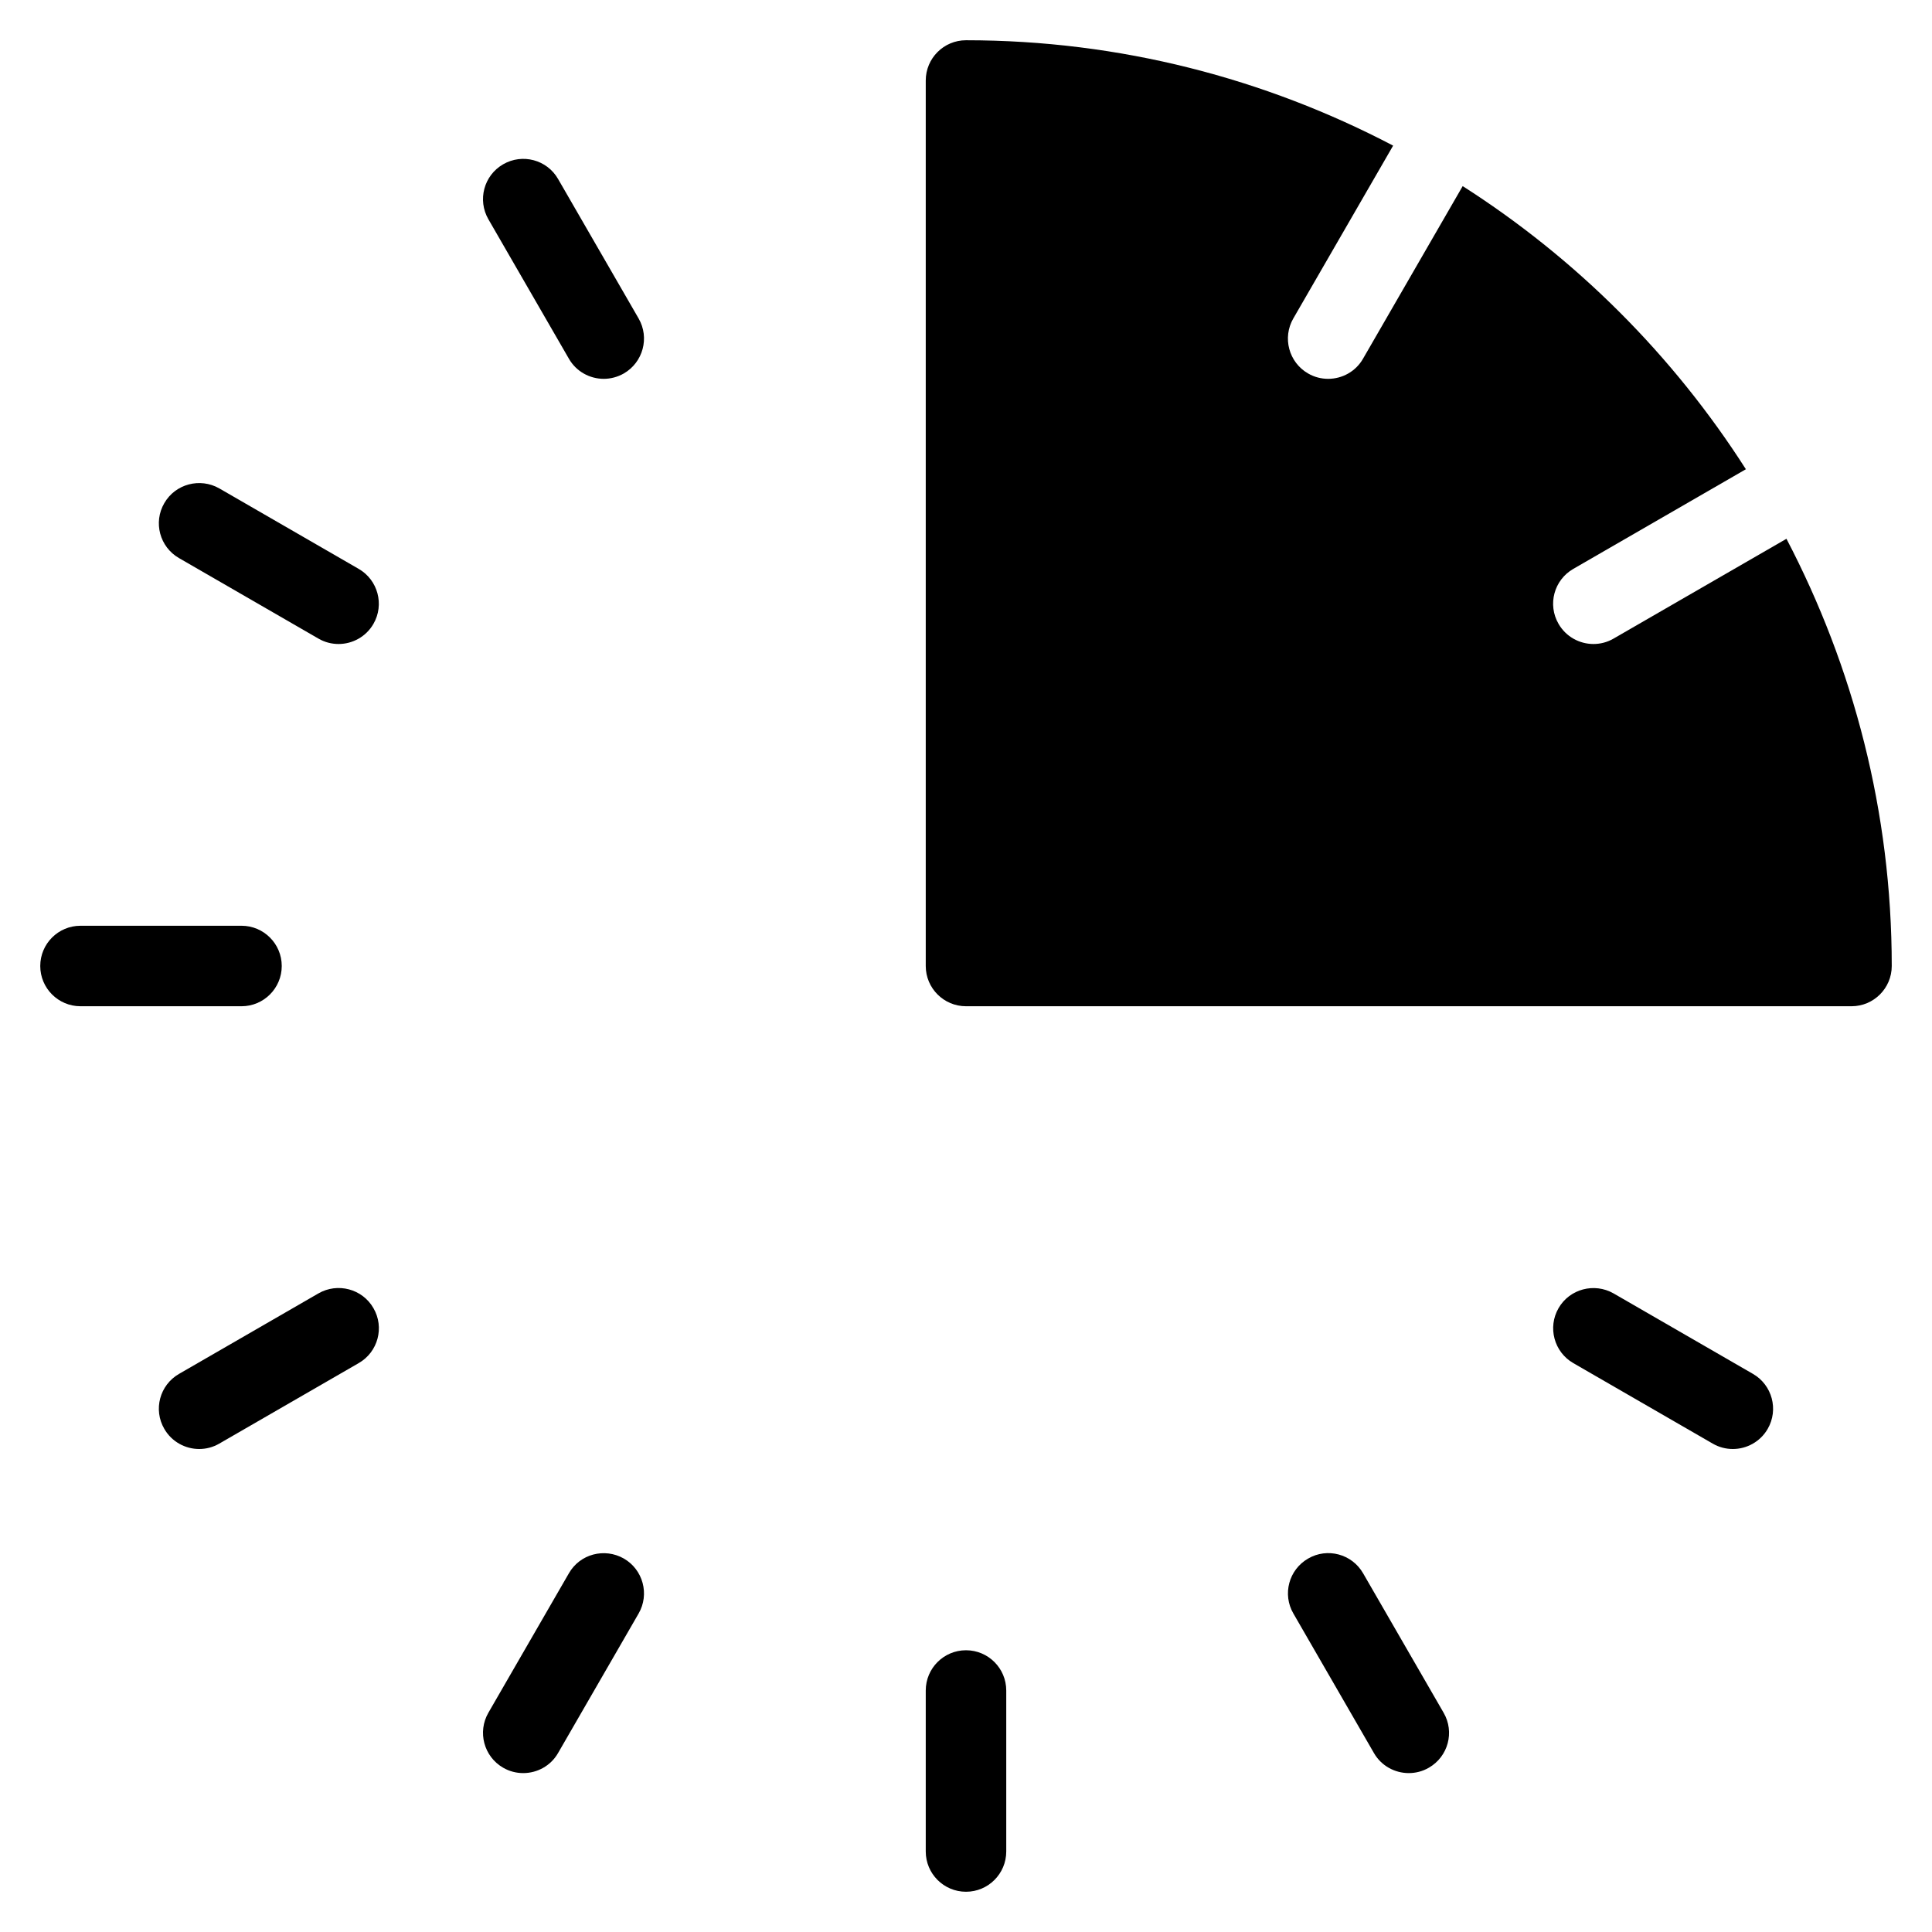 <svg height='300px' width='300px'  fill="#000000" xmlns="http://www.w3.org/2000/svg" xmlns:xlink="http://www.w3.org/1999/xlink" version="1.1" x="0px" y="0px" viewBox="0 0 24 24" style="enable-background:new 0 0 24 24;" xml:space="preserve"><g><g><g><g><path d="M7.5,4.706c-0.172,0-0.341-0.089-0.433-0.25l-1-1.732C5.929,2.484,6.011,2.179,6.25,2.041      c0.238-0.138,0.545-0.058,0.683,0.183l1,1.732C8.071,4.195,7.989,4.5,7.75,4.639C7.671,4.684,7.585,4.706,7.5,4.706z"></path></g></g><g><g><path d="M17.5,22.026c-0.172,0-0.341-0.089-0.433-0.25l-1-1.732c-0.139-0.239-0.057-0.545,0.183-0.683      c0.238-0.139,0.545-0.057,0.683,0.183l1,1.732c0.139,0.239,0.057,0.545-0.183,0.683C17.671,22.005,17.585,22.026,17.5,22.026z"></path></g></g><g><g><path d="M4.206,8c-0.085,0-0.171-0.021-0.25-0.067l-1.732-1C1.984,6.795,1.902,6.489,2.041,6.25      c0.138-0.239,0.444-0.319,0.683-0.183l1.732,1C4.695,7.205,4.777,7.511,4.639,7.75C4.547,7.91,4.378,8,4.206,8z"></path></g></g><g><g><path d="M21.526,18c-0.085,0-0.171-0.021-0.25-0.067l-1.732-1c-0.239-0.138-0.321-0.444-0.183-0.683      c0.138-0.239,0.444-0.319,0.683-0.183l1.732,1c0.239,0.138,0.321,0.444,0.183,0.683C21.867,17.91,21.698,18,21.526,18z"></path></g></g><g><g><path d="M2.474,18c-0.172,0-0.341-0.09-0.433-0.25c-0.139-0.239-0.057-0.545,0.183-0.683l1.732-1      c0.238-0.137,0.545-0.057,0.683,0.183c0.139,0.239,0.057,0.545-0.183,0.683l-1.732,1C2.645,17.979,2.559,18,2.474,18z"></path></g></g><g><g><path d="M6.5,22.026c-0.085,0-0.171-0.021-0.25-0.067c-0.239-0.138-0.321-0.444-0.183-0.683l1-1.732      c0.137-0.24,0.443-0.32,0.683-0.183c0.239,0.138,0.321,0.444,0.183,0.683l-1,1.732C6.841,21.937,6.672,22.026,6.5,22.026z"></path></g></g><g><g><path d="M3,12.5H1c-0.276,0-0.5-0.224-0.5-0.5s0.224-0.5,0.5-0.5h2c0.276,0,0.5,0.224,0.5,0.5S3.276,12.5,3,12.5z"></path></g></g><g><g><path d="M12,23.5c-0.276,0-0.5-0.224-0.5-0.5v-2c0-0.276,0.224-0.5,0.5-0.5s0.5,0.224,0.5,0.5v2      C12.5,23.276,12.276,23.5,12,23.5z"></path></g></g></g><path d="M22.192,6.693l-2.148,1.24C19.965,7.979,19.879,8,19.794,8c-0.172,0-0.341-0.09-0.433-0.25   c-0.139-0.239-0.057-0.545,0.183-0.683l2.144-1.238c-0.903-1.413-2.104-2.614-3.518-3.517l-1.238,2.144   c-0.092,0.161-0.261,0.25-0.433,0.25c-0.085,0-0.171-0.021-0.25-0.067c-0.239-0.138-0.321-0.444-0.183-0.683l1.24-2.147   C15.718,0.977,13.915,0.5,12,0.5c-0.276,0-0.5,0.224-0.5,0.5v11c0,0.276,0.224,0.5,0.5,0.5h11c0.276,0,0.5-0.224,0.5-0.5   C23.5,10.086,23.023,8.283,22.192,6.693z"></path></g></svg>